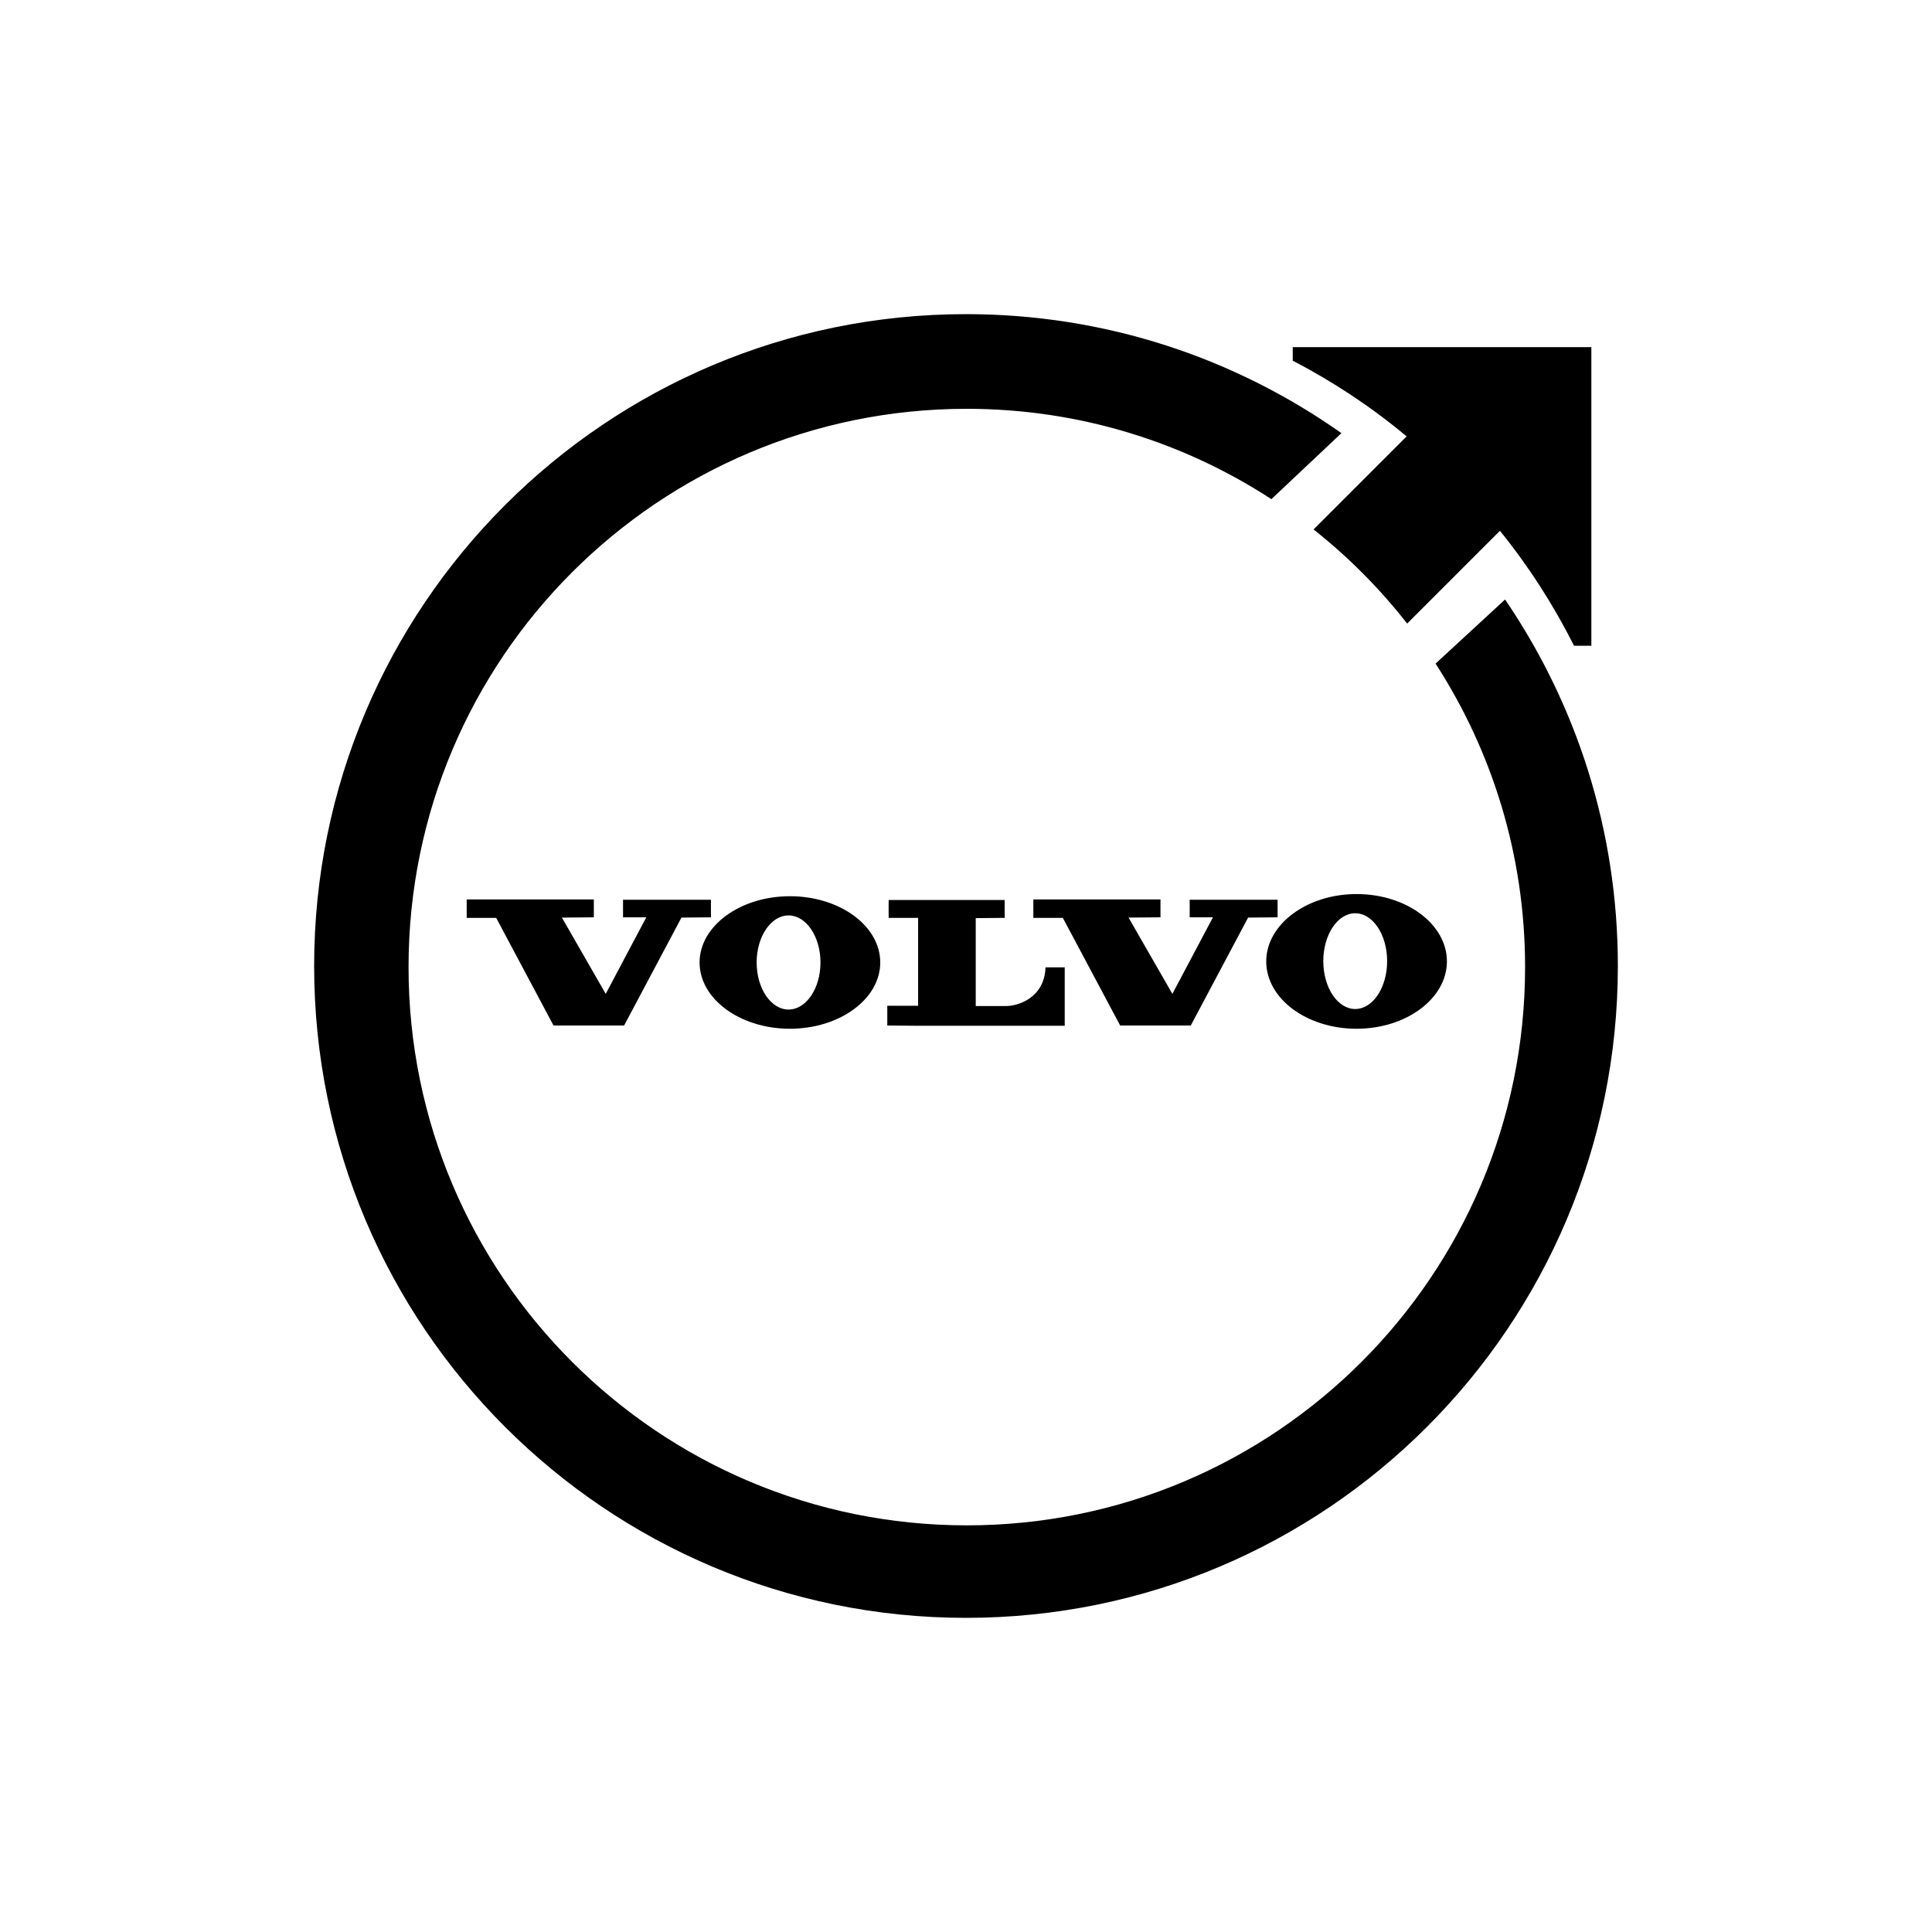 <svg id="lmaldmoasok" xmlns="http://www.w3.org/2000/svg" xmlns:xlink="http://www.w3.org/1999/xlink" viewBox="0 0 1000 1000" shape-rendering="geometricPrecision" text-rendering="geometricPrecision"><g transform="matrix(1.4 0 0 1.4-116 66)"><g><path d="M255.4,285.6v6.6h10.9L287.5,332h26.1l21.2-39.9l10.9-.1v-6.5h-32.5v6.5h8.6l-15,28.3-16.2-28.2l11.8-.1v-6.6h-47v.2Zm209.5,0v6.6h10.9L497,332h26.1l21.2-39.9l10.9-.1v-6.5h-32.5v6.5h8.6l-15,28.3-16.2-28.2l11.8-.1v-6.6h-47v.2Zm-53.5,0v6.6h10.9v32.5h-11.4v7.3l11.4.1h54.2v-21.6h-7.1c-.4,11.4-10.3,14.3-14.5,14.3-3.8,0-11.3,0-11.3,0v-32.5l10.7-.1v-6.6h-42.9Zm-36.5-1.4c-18.4,0-33.4,11-33.4,24.5s15,24.5,33.4,24.5s33.4-11,33.4-24.5-14.9-24.5-33.4-24.5Zm-.5,41.9c-6.5,0-11.8-7.8-11.8-17.4s5.3-17.4,11.8-17.4s11.8,7.8,11.8,17.4-5.3,17.4-11.8,17.4Zm210-42.7c-18.4,0-33.4,11.2-33.4,24.9c0,13.8,15,24.9,33.4,24.9s33.4-11.2,33.4-24.9-14.9-24.9-33.4-24.9Zm-.5,42.5c-6.5,0-11.8-7.9-11.8-17.7s5.3-17.7,11.8-17.7s11.8,7.9,11.8,17.7-5.3,17.7-11.8,17.7Z" clip-rule="evenodd" fill="#000000" fill-rule="evenodd"/></g><path d="M560.8,81.2v5c15,7.8,29.2,17.2,42.1,28l-34.4,34.4c12.9,10.2,24.5,21.9,34.6,34.8l34.3-34.3c10.6,13.1,19.8,27.4,27.4,42.5h6.4v-110.4h-110.4Z" fill="#000000"/><path d="M639.3,174.5l-25.7,23.7c20.9,32.3,33.1,70.8,33.1,112.2c0,114-92.4,206.4-206.4,206.4s-206.4-92.4-206.4-206.4s92.4-206.4,206.4-206.4c41.5,0,80.2,12.3,112.6,33.4L578.8,113C539.4,85.2,491.6,69,440,69C306.9,69,199,176.9,199,310s107.9,241,241,241s241-107.9,241-241c0-50.3-15.4-96.9-41.7-135.5Z" clip-rule="evenodd" fill="#000000" fill-rule="evenodd"/></g></svg>

